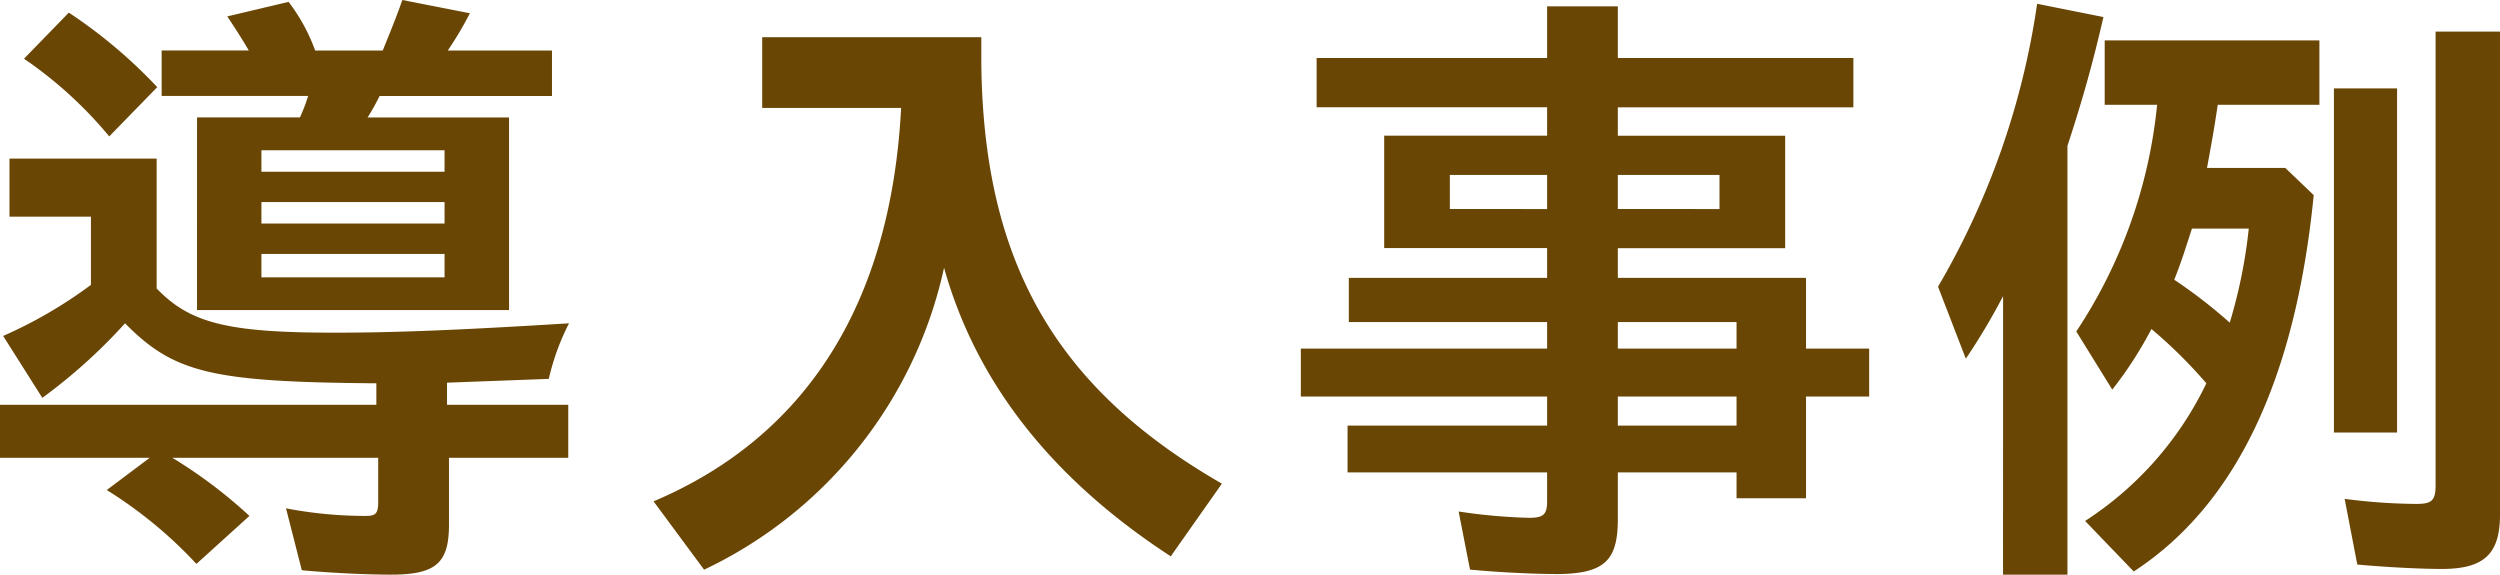 <svg xmlns="http://www.w3.org/2000/svg" width="106.893" height="24.569" viewBox="0 0 106.893 24.569"><path d="M-45.441-9.423H-32.1v-8.235h-6.048a9.313,9.313,0,0,0,.513-.918h7.371V-20.52h-4.455a15.468,15.468,0,0,0,.945-1.593l-2.889-.567c-.27.783-.567,1.485-.837,2.16h-2.889A7.791,7.791,0,0,0-41.526-22.6l-2.619.621c.3.459.621.945.918,1.458h-3.726v1.944h6.264a7.891,7.891,0,0,1-.351.918h-4.4Zm-3.753-7.425,2.052-2.106a21.3,21.3,0,0,0-3.78-3.186l-1.917,1.971A17.672,17.672,0,0,1-49.194-16.848Zm6.507,1.512v-.918h7.83v.918ZM-37.152,1.89c1.917,0,2.484-.486,2.484-2.133V-3.105h5.1V-5.373h-5.184v-.945L-30.4-6.48a10.173,10.173,0,0,1,.864-2.376c-4.86.3-7.506.4-10.017.4-4.563,0-6.183-.4-7.614-1.89V-15.9H-53.46v2.484h3.483V-10.5A19.332,19.332,0,0,1-53.73-8.316l1.674,2.646a23.153,23.153,0,0,0,3.537-3.186c2.106,2.133,3.726,2.511,10.746,2.565v.918H-53.865v2.268h6.4L-49.3-1.728a18.76,18.76,0,0,1,3.834,3.159L-43.2-.621a20.666,20.666,0,0,0-3.294-2.484h8.8v1.89c0,.486-.108.594-.513.594a18,18,0,0,1-3.429-.324l.675,2.646C-39.852,1.809-38.232,1.89-37.152,1.89Zm-5.535-15.012v-.918h7.83v.918Zm0,2.3v-1h7.83v1Zm18.927,12.5A18.687,18.687,0,0,0-13.5-11.232q2.065,7.371,9.693,12.339L-1.62-2c-7.128-4.1-10.206-9.5-10.287-18.009v-1.08h-9.369v3.024h5.94c-.432,8.316-4.023,14.04-10.584,16.821Zm36.369.189c2.106,0,2.7-.54,2.7-2.349v-2h5.076v1.107h2.97V-5.724h2.7V-7.776h-2.7V-10.8H15.309v-1.269h7.155v-4.806H15.309V-18.09H25.38V-20.2H15.309V-22.41H12.285V-20.2H2.43v2.106h9.855v1.215H5.319v4.806h6.966V-10.8H3.807v1.89h8.478v1.134H1.755v2.052h10.53v1.242H3.753v2h8.532v1.242c0,.567-.162.7-.783.7a23.907,23.907,0,0,1-3-.27l.486,2.484C10.071,1.782,11.664,1.863,12.609,1.863ZM8.127-13.743V-15.2h4.158v1.458Zm7.182,0V-15.2h4.347v1.458Zm0,5.967V-8.91h5.076v1.134Zm0,3.294V-5.724h5.076v1.242ZM31.779,1.89h2.754V-16.443c.621-1.89,1.08-3.51,1.539-5.508l-2.835-.567A33.394,33.394,0,0,1,29-10.422l1.188,3.078a27.658,27.658,0,0,0,1.593-2.673Zm18.765-.243c1.809,0,2.484-.648,2.484-2.322V-21.33H50.274V-1.944c0,.675-.162.81-.837.81a24.914,24.914,0,0,1-3.051-.216l.54,2.808C48.087,1.566,49.6,1.647,50.544,1.647Zm-13.176.108c4.347-2.835,6.912-8.181,7.695-16.092L43.848-15.5H40.5c.216-1.161.324-1.782.459-2.7h4.347v-2.754h-9.18V-18.2h2.241a21.309,21.309,0,0,1-3.456,9.693L36.45-6.021a16.674,16.674,0,0,0,1.674-2.592,20.683,20.683,0,0,1,2.349,2.322A14.454,14.454,0,0,1,35.289-.405Zm8.559-5.94h2.7V-18.9h-2.7Zm-4.455-4.7A21.571,21.571,0,0,0,39.1-10.719c.3-.756.459-1.269.756-2.187h2.43A21.688,21.688,0,0,1,41.472-8.883Z" transform="translate(53.865 22.68)" fill="#6a4604"/></svg>
